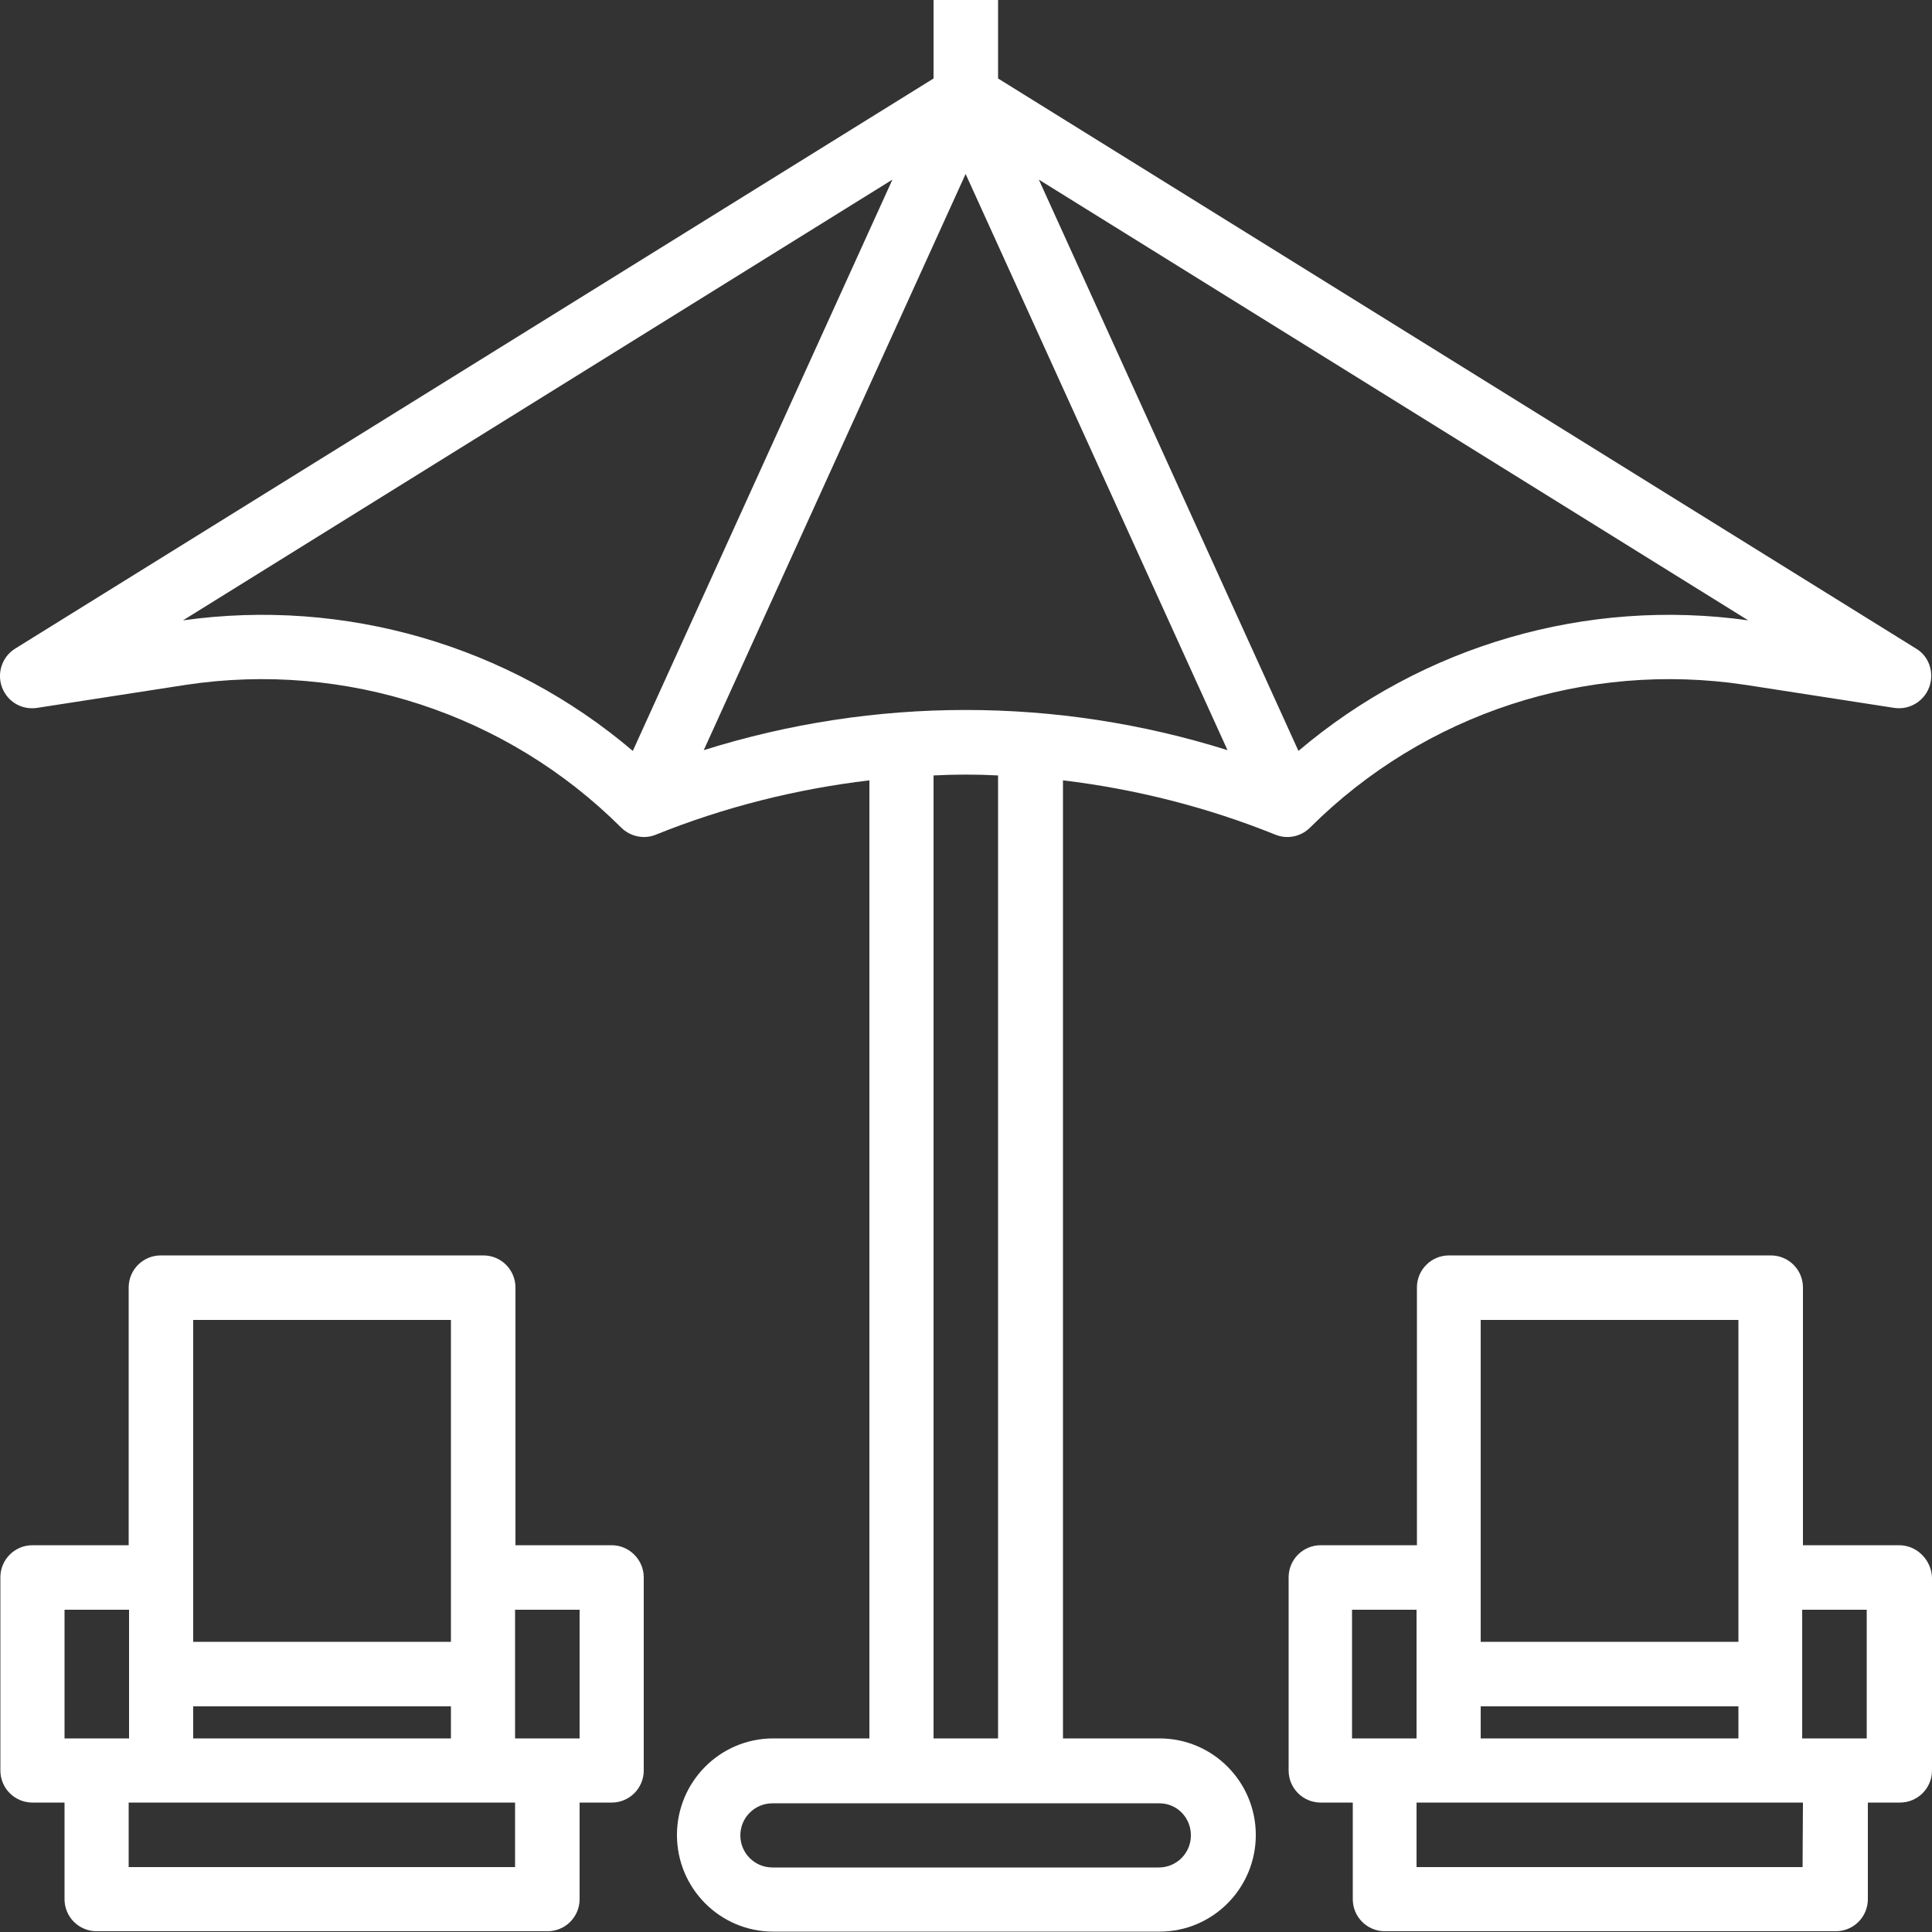 <?xml version="1.0" encoding="utf-8"?>
<!-- Generator: Adobe Illustrator 21.1.0, SVG Export Plug-In . SVG Version: 6.00 Build 0)  -->
<svg version="1.1" id="Layer_1" xmlns="http://www.w3.org/2000/svg" xmlns:xlink="http://www.w3.org/1999/xlink" x="0px" y="0px"
	 viewBox="0 0 512 512" style="enable-background:new 0 0 512 512;" xml:space="preserve">
<rect x="0" y="0" width="512" height="512" fill="#333333" stroke="none"/>
<style type="text/css">
	.st0{fill:#FFFFFF;}
</style>
<g id="surface1">
	<path class="st0" d="M338,221.2c3.2,1.3,6.8,0.5,9.2-1.9c30.3-30.2,73.1-44.2,115.4-37.8l39.4,6.1c4.6,0.7,9-2.5,9.7-7.2
		c0.5-3.4-1-6.8-3.9-8.5L264.5,20.8V-0.1h-17.1v20.9L4,171.9c-4,2.5-5.2,7.8-2.7,11.8c1.8,2.9,5.1,4.4,8.5,3.9l39.4-6.1
		c42.3-6.4,85.1,7.6,115.4,37.8c2.4,2.4,6.1,3.2,9.2,1.9c18.1-7.3,37.2-12.1,56.6-14.4v253.9h-25.5c-14.1,0-25.5,11.5-25.5,25.6
		s11.4,25.6,25.5,25.6h102.4c14.1,0,25.5-11.5,25.5-25.6s-11.4-25.6-25.5-25.6h-25.6V206.8C300.9,209.1,319.9,213.9,338,221.2z
		 M325.3,198.8c-45.2-14.2-93.6-14.2-138.8,0l69.4-152.7L325.3,198.8z M344.1,199L275.3,47.6l188,116.8
		C420.5,158.4,377.1,171,344.1,199L344.1,199z M48.5,164.4l188-116.8L167.7,199C134.8,171,91.3,158.4,48.5,164.4z M315.6,486.4
		c0,4.7-3.8,8.5-8.5,8.5H204.7c-4.7,0-8.5-3.8-8.5-8.5s3.8-8.5,8.5-8.5h102.4C311.8,477.8,315.6,481.6,315.6,486.4z M264.5,460.7
		h-17.1V205.5c5.7-0.3,11.4-0.3,17.1,0V460.7z"/>
	<path class="st0" d="M162.1,409.5h-25.5v-68.3c0-4.7-3.8-8.5-8.5-8.5H42.6c-4.7,0-8.5,3.8-8.5,8.5v68.3H8.6c-4.7,0-8.5,3.8-8.5,8.5
		v51.2c0,4.7,3.8,8.5,8.5,8.5h8.5v25.6c0,4.7,3.8,8.5,8.5,8.5h119.5c4.7,0,8.5-3.8,8.5-8.5v-25.6h8.5c4.7,0,8.5-3.8,8.5-8.5V418
		C170.6,413.4,166.8,409.5,162.1,409.5z M51.2,460.7v-8.5h68.3v8.5H51.2z M51.2,349.8h68.3v85.3H51.2V349.8z M17.1,426.6h17.1v34.1
		H17.1V426.6z M136.5,494.8H34.1v-17.1h102.4V494.8L136.5,494.8z M153.6,460.7h-17.1v-34.1h17.1V460.7z"/>
	<path class="st0" d="M503.3,409.5h-25.5v-68.3c0-4.7-3.8-8.5-8.5-8.5H384c-4.7,0-8.5,3.8-8.5,8.5v68.3H350c-4.7,0-8.5,3.8-8.5,8.5
		v51.2c0,4.7,3.8,8.5,8.5,8.5h8.5v25.6c0,4.7,3.8,8.5,8.5,8.5h119.5c4.7,0,8.5-3.8,8.5-8.5v-25.6h8.5c4.7,0,8.5-3.8,8.5-8.5V418
		C511.8,413.4,508,409.5,503.3,409.5z M392.4,460.7v-8.5h68.3v8.5H392.4z M392.4,349.8h68.3v85.3h-68.3L392.4,349.8L392.4,349.8z
		 M358.3,426.6h17.1v34.1h-17.1V426.6z M477.7,494.8H375.4v-17.1h102.4L477.7,494.8L477.7,494.8z M494.7,460.7h-17.1v-34.1h17.1
		V460.7z"/>
</g>
</svg>
